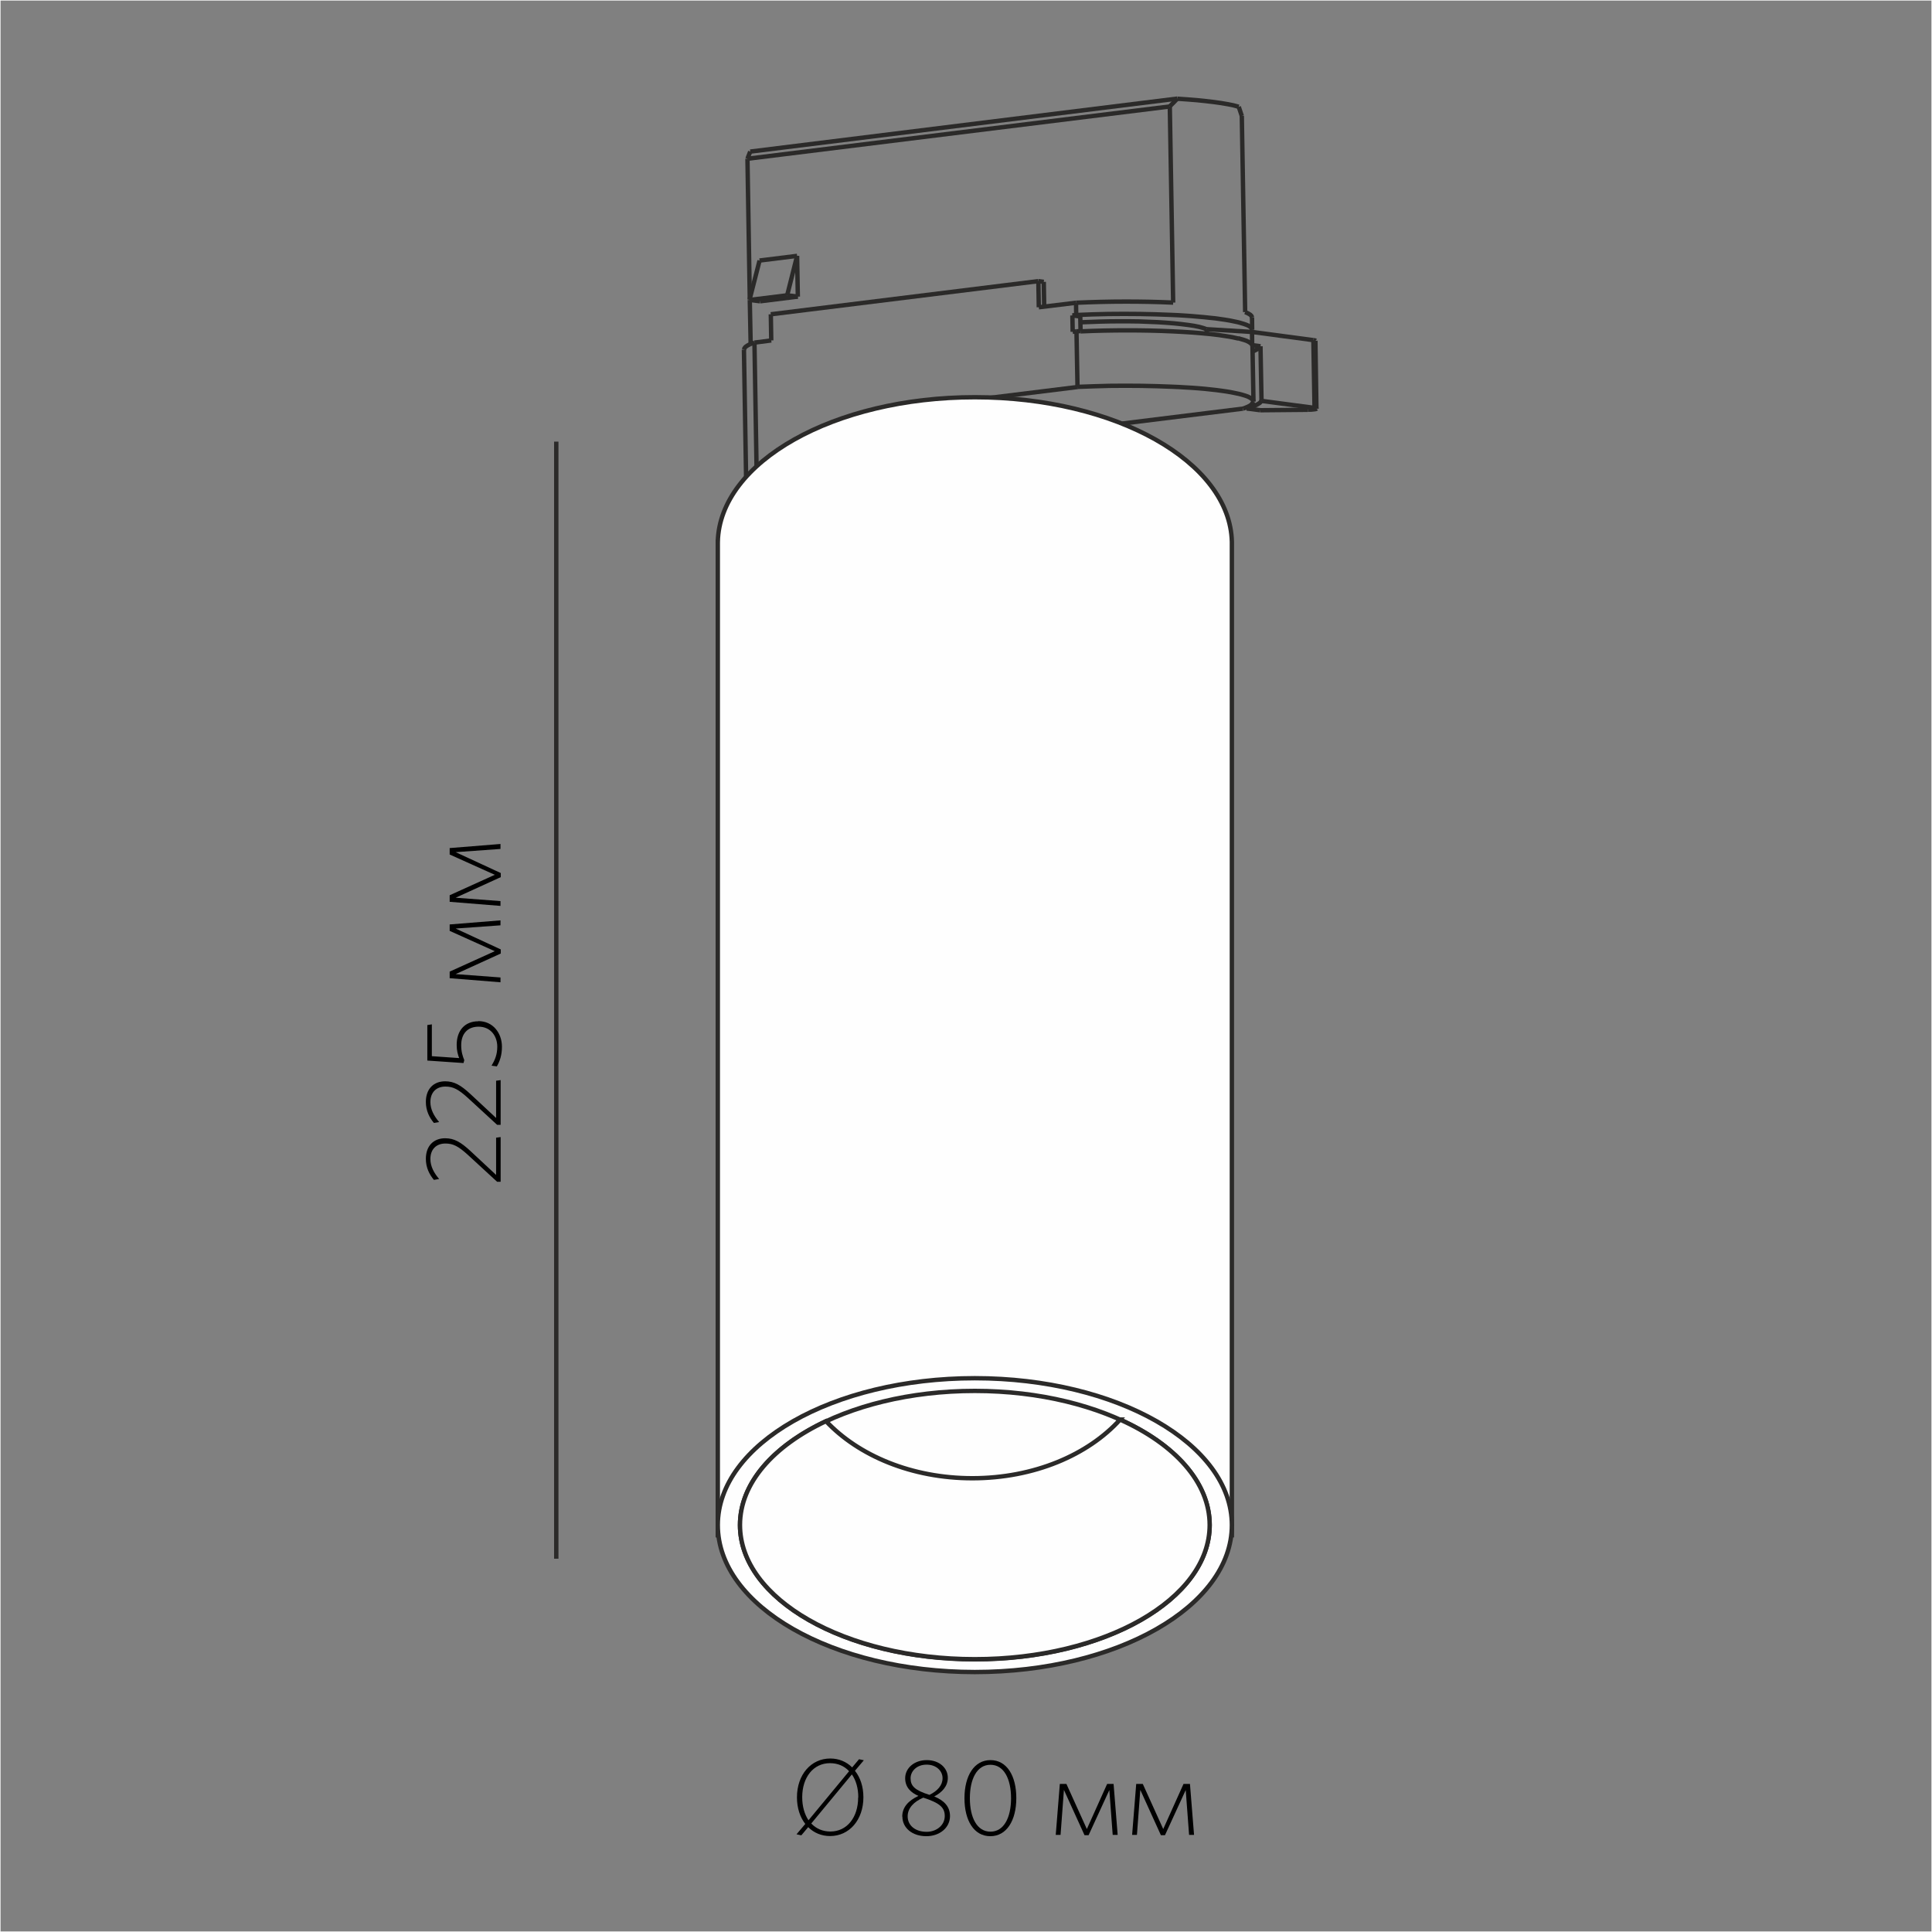 <?xml version="1.0" encoding="UTF-8"?>
<!DOCTYPE svg PUBLIC "-//W3C//DTD SVG 1.1//EN" "http://www.w3.org/Graphics/SVG/1.1/DTD/svg11.dtd">
<!-- Creator: CorelDRAW X6 -->
<svg xmlns="http://www.w3.org/2000/svg" xml:space="preserve" width="132.292mm" height="132.292mm" version="1.1" style="shape-rendering:geometricPrecision; text-rendering:geometricPrecision; image-rendering:optimizeQuality; fill-rule:evenodd; clip-rule:evenodd"
viewBox="0 0 13229 13229"
 xmlns:xlink="http://www.w3.org/1999/xlink">
 <rect x="0" y="0" width="13229" height="13229" fill="#808080" stroke="none"/>
 <defs>
  <style type="text/css">
   <![CDATA[
    .str0 {stroke:#FEFEFE;stroke-width:7.62}
    .str2 {stroke:#2B2A29;stroke-width:30}
    .str1 {stroke:#2B2A29;stroke-width:30;stroke-linejoin:round}
    .fil0 {fill:none}
    .fil1 {fill:none;fill-rule:nonzero}
    .fil3 {fill:#FEFEFE}
    .fil2 {fill:black;fill-rule:nonzero}
   ]]>
  </style>
 </defs>
 <g id="Слой_x0020_1">
  <rect class="fil0 str0" width="13229" height="13229"/>
  <g id="_994066320">
   <line class="fil1 str1" x1="9007" y1="2333" x2="9014" y2= "2798" />
   <line class="fil1 str1" x1="9001" y1="2793" x2="8993" y2= "2329" />
   <line class="fil1 str1" x1="8631" y1="2371" x2="8638" y2= "2745" />
   <line class="fil1 str1" x1="8583" y1="2750" x2="8576" y2= "2369" />
   <line class="fil1 str1" x1="8574" y1="2258" x2="8573" y2= "2173" />
   <line class="fil1 str1" x1="8574" y1="2363" x2="8573" y2= "2274" />
   <line class="fil1 str1" x1="8526" y1="2137" x2="8503" y2= "793" />
   <line class="fil1 str1" x1="8536" y1="2788" x2="8536" y2= "2797" />
   <line class="fil1 str1" x1="8263" y1="2285" x2="8262" y2= "2254" />
   <line class="fil1 str1" x1="6849" y1="3200" x2="6866" y2= "3206" />
   <line class="fil1 str1" x1="6825" y1="3302" x2="6867" y2= "3318" />
   <line class="fil1 str1" x1="8033" y1="2072" x2="8010" y2= "729" />
   <line class="fil1 str1" x1="7397" y1="2167" x2="7399" y2= "2268" />
   <line class="fil1 str1" x1="7378" y1="2650" x2="7371" y2= "2269" />
   <line class="fil1 str1" x1="7369" y1="2157" x2="7368" y2= "2073" />
   <line class="fil1 str1" x1="7343" y1="2160" x2="7345" y2= "2272" />
   <line class="fil1 str1" x1="7150" y1="2100" x2="7147" y2= "1930" />
   <line class="fil1 str1" x1="7113" y1="2104" x2="7110" y2= "1925" />
   <line class="fil1 str1" x1="7079" y1="2937" x2="7084" y2= "3250" />
   <line class="fil1 str1" x1="6887" y1="3253" x2="6889" y2= "3365" />
   <line class="fil1 str1" x1="6868" y1="3318" x2="6866" y2= "3206" />
   <line class="fil1 str1" x1="6849" y1="3174" x2="6851" y2= "3286" />
   <line class="fil1 str1" x1="6825" y1="3302" x2="6825" y2= "3289" />
   <line class="fil1 str1" x1="6732" y1="3161" x2="6734" y2= "3273" />
   <line class="fil1 str1" x1="6726" y1="3301" x2="6726" y2= "3308" />
   <line class="fil1 str1" x1="6593" y1="3178" x2="6595" y2= "3290" />
   <line class="fil1 str1" x1="6437" y1="3374" x2="6437" y2= "3373" />
   <line class="fil1 str1" x1="5874" y1="2836" x2="5879" y2= "3149" />
   <line class="fil1 str1" x1="5458" y1="1752" x2="5463" y2= "2031" />
   <line class="fil1 str1" x1="5307" y1="3280" x2="5309" y2= "3393" />
   <line class="fil1 str1" x1="5281" y1="2331" x2="5278" y2= "2152" />
   <line class="fil1 str1" x1="5166" y1="2346" x2="5181" y2= "3236" />
   <line class="fil1 str1" x1="5140" y1="2356" x2="5134" y2= "2054" />
   <line class="fil1 str1" x1="5134" y1="2046" x2="5118" y2= "1087" />
   <line class="fil1 str1" x1="5109" y1="3284" x2="5094" y2= "2394" />
   <line class="fil1 str1" x1="5390" y1="2022" x2="5458" y2= "1752" />
   <line class="fil1 str1" x1="5132" y1="2054" x2="5201" y2= "1784" />
   <line class="fil1 str1" x1="6144" y1="3336" x2="6656" y2= "3403" />
   <line class="fil1 str1" x1="6701" y1="3304" x2="6595" y2= "3290" />
   <line class="fil1 str1" x1="6868" y1="3318" x2="6803" y2= "3322" />
   <line class="fil1 str1" x1="6726" y1="3308" x2="6825" y2= "3302" />
   <line class="fil1 str1" x1="7013" y1="3298" x2="6888" y2= "3314" />
   <line class="fil1 str1" x1="6851" y1="3286" x2="6701" y2= "3304" />
   <line class="fil1 str1" x1="6595" y1="3290" x2="6734" y2= "3273" />
   <line class="fil1 str1" x1="5542" y1="3411" x2="6144" y2= "3336" />
   <line class="fil1 str1" x1="6593" y1="3178" x2="6732" y2= "3161" />
   <line class="fil1 str1" x1="5181" y1="3236" x2="5879" y2= "3149" />
   <line class="fil1 str1" x1="7079" y1="2975" x2="8511" y2= "2798" />
   <line class="fil1 str1" x1="8955" y1="2806" x2="8630" y2= "2809" />
   <line class="fil1 str1" x1="7378" y1="2650" x2="5874" y2= "2836" />
   <line class="fil1 str1" x1="8630" y1="2809" x2="8536" y2= "2797" />
   <line class="fil1 str1" x1="8637" y1="2745" x2="9001" y2= "2793" />
   <line class="fil1 str1" x1="5205" y1="2063" x2="5134" y2= "2054" />
   <line class="fil1 str1" x1="7371" y1="2269" x2="7345" y2= "2272" />
   <line class="fil1 str1" x1="7369" y1="2157" x2="7343" y2= "2160" />
   <line class="fil1 str1" x1="7368" y1="2073" x2="7113" y2= "2104" />
   <line class="fil1 str1" x1="5281" y1="2331" x2="5166" y2= "2346" />
   <line class="fil1 str1" x1="5463" y1="2031" x2="5390" y2= "2022" />
   <line class="fil1 str1" x1="8574" y1="2363" x2="8631" y2= "2371" />
   <line class="fil1 str1" x1="7397" y1="2167" x2="7343" y2= "2160" />
   <line class="fil1 str1" x1="8993" y1="2329" x2="8573" y2= "2273" />
   <line class="fil1 str1" x1="7147" y1="1930" x2="7110" y2= "1925" />
   <line class="fil1 str1" x1="8573" y1="2273" x2="8262" y2= "2254" />
   <line class="fil1 str1" x1="7110" y1="1925" x2="5278" y2= "2152" />
   <line class="fil1 str1" x1="5205" y1="2063" x2="5463" y2= "2031" />
   <line class="fil1 str1" x1="5132" y1="2054" x2="5390" y2= "2022" />
   <line class="fil1 str1" x1="5201" y1="1784" x2="5458" y2= "1752" />
   <line class="fil1 str1" x1="8010" y1="729" x2="5118" y2= "1087" />
   <line class="fil1 str1" x1="8062" y1="675" x2="5137" y2= "1038" />
   <line class="fil1 str1" x1="7371" y1="2269" x2="7399" y2= "2267" />
   <path class="fil1 str1" d="M6594 3181c-34,-3 -69,-5 -103,-7 -38,-2 -75,-4 -113,-5"/>
   <path class="fil1 str1" d="M6378 3169c-94,-3 -189,-3 -283,-2 -94,2 -188,5 -282,12"/>
   <path class="fil1 str1" d="M5812 3179c-36,2 -72,5 -107,8 -33,3 -66,6 -99,10 -29,3 -58,7 -87,12 -25,4 -50,8 -74,13l-32 7 -28 7 -24 7 -20 8 -15 8 -11 8 -4 4 -3 4 -1 4 0 2"/>
   <polyline class="fil1 str1" points="6887,3253 6885,3248 6881,3243 6876,3237 6867,3232 "/>
   <path class="fil1 str1" d="M6889 3365l-1 5 -3 5 -5 5 -6 5 -19 10 -26 10 -33 9 -40 9 -46 9c-17,3 -35,6 -52,8"/>
   <path class="fil1 str1" d="M5542 3459c-17,-2 -35,-4 -52,-6l-47 -7 -40 -8 -33 -8 -27 -9 -19 -9 -7 -5 -5 -5 -3 -5 -1 -3"/>
   <polyline class="fil1 str1" points="6803,3322 6823,3327 6840,3332 6855,3337 6867,3343 6876,3348 6883,3354 6887,3360 6889,3365 "/>
   <path class="fil1 str1" d="M5309 3392l2 -7 6 -7 9 -7 14 -7 17 -7 21 -7 24 -7 28 -7c22,-5 44,-9 66,-13 26,-4 52,-8 78,-11 29,-4 58,-7 88,-10 32,-3 65,-6 97,-9 35,-3 69,-5 104,-7 36,-2 72,-3 108,-5 74,-3 148,-4 222,-4 71,0 143,1 214,4 63,2 127,6 190,11"/>
   <path class="fil1 str1" d="M6596 3293l35 3c32,3 63,7 95,11"/>
   <polyline class="fil1 str1" points="9014,2798 9013,2799 9012,2800 9010,2801 9004,2802 8997,2803 8988,2804 8978,2805 8955,2805 "/>
   <polyline class="fil1 str1" points="9007,2333 9006,2332 9005,2331 9003,2331 8999,2330 8993,2329 "/>
   <path class="fil1 str1" d="M8262 2254l-23 -8 -29 -8 -35 -7 -40 -6c-32,-4 -64,-8 -96,-11 -37,-3 -75,-6 -113,-8 -42,-2 -84,-3 -125,-5 -45,-1 -89,-1 -133,-1 -90,0 -181,3 -271,7"/>
   <polyline class="fil1 str1" points="8631,2371 8625,2379 8614,2388 8598,2397 8578,2406 "/>
   <polyline class="fil1 str1" points="9001,2793 9007,2794 9011,2795 9012,2796 9014,2796 9014,2798 "/>
   <path class="fil1 str1" d="M8536 2797c0,0 26,-8 40,-13 0,0 21,-8 30,-13l12 -7 9 -6 11 -13"/>
   <path class="fil1 str1" d="M6437 3373l-5 -8 -7 -4 -9 -3 -12 -3 -15 -3 -17 -3 -19 -3 -44 -5c-17,-1 -34,-3 -51,-3 -38,-2 -76,-3 -115,-3"/>
   <path class="fil1 str1" d="M6144 3336c-47,0 -94,1 -141,4 -22,1 -44,2 -65,4 -20,2 -39,4 -58,6"/>
   <path class="fil1 str1" d="M5879 3350c-16,2 -33,4 -49,7l-20 4 -17 4 -14 5 -10 4 -4 2 -3 2 -2 5"/>
   <path class="fil1 str1" d="M8511 2798c0,0 21,-7 31,-12l12 -6 10 -6c9,-6 18,-24 18,-24"/>
   <path class="fil1 str1" d="M8033 2072c-108,-5 -217,-7 -325,-7 -113,0 -227,3 -340,8"/>
   <path class="fil1 str1" d="M7084 3250c0,0 -9,18 -18,24l-10 6 -12 6c-10,4 -31,12 -31,12"/>
   <polyline class="fil1 str1" points="5166,2346 5158,2349 5137,2356 "/>
   <polyline class="fil1 str1" points="5137,2356 5118,2366 5105,2375 5097,2385 5094,2394 "/>
   <polyline class="fil1 str1" points="8573,2174 8570,2164 8561,2155 8546,2146 8526,2137 "/>
   <path class="fil1 str1" d="M8576 2369l-2 -7 -5 -7 -8 -7 -11 -7 -14 -7 -17 -6c-14,-4 -42,-12 -42,-12"/>
   <path class="fil1 str1" d="M8479 2318c-27,-7 -55,-12 -82,-16 -34,-6 -69,-10 -104,-14 -41,-4 -82,-8 -123,-11 -46,-3 -93,-6 -139,-8 -103,-5 -206,-7 -309,-7 -108,0 -215,2 -323,7"/>
   <polyline class="fil1 str1" points="8567,2273 8572,2265 8574,2258 "/>
   <polyline class="fil1 str1" points="5306,3355 5261,3347 5222,3339 5188,3331 5160,3322 5138,3313 5122,3303 5116,3298 5113,3294 5109,3284 "/>
   <path class="fil1 str1" d="M8482 731c-24,-7 -48,-13 -72,-17 -32,-6 -64,-11 -96,-15 -39,-5 -78,-9 -117,-13 -45,-4 -90,-7 -135,-10"/>
   <path class="fil1 str1" d="M8574 2258l-2 -7 -5 -7 -8 -7 -11 -7 -14 -6 -17 -6c-14,-5 -42,-12 -42,-12 -18,-4 -36,-8 -53,-11 -21,-4 -43,-7 -64,-10 -24,-4 -49,-7 -74,-9 -27,-3 -55,-6 -83,-8 -30,-3 -60,-5 -90,-7 -32,-2 -64,-4 -97,-5 -69,-3 -139,-5 -208,-6 -73,-1 -146,-1 -219,0 -73,1 -146,4 -219,7"/>
   <path class="fil1 str1" d="M5879 3149c75,-3 150,-6 226,-7 75,-1 150,-1 225,0 71,1 142,3 213,6 63,3 126,7 190,13"/>
   <path class="fil1 str1" d="M5874 2836c73,-3 146,-6 219,-7 73,-1 146,-1 219,-1 69,1 139,2 208,6 32,2 64,3 97,5 30,2 60,4 90,7 27,3 55,5 82,8 25,2 49,6 74,9 22,3 43,6 64,10 18,4 36,7 53,12 0,0 29,7 43,12l17 6 14 7 11 7 8 7 5 7 2 7"/>
   <path class="fil1 str1" d="M5109 3284c0,0 9,-18 18,-24l10 -6 12 -6c10,-4 31,-12 31,-12"/>
   <path class="fil1 str1" d="M6849 3174c18,2 35,5 53,8l47 8 41 9 34 10 27 10c0,0 13,6 19,10l7 5 5 5 3 6 1 5"/>
   <path class="fil1 str1" d="M6734 3273l31 3c28,3 57,6 86,10"/>
   <path class="fil1 str1" d="M8583 2750l-2 -7 -5 -7 -8 -7 -11 -7 -14 -7 -17 -6c-14,-5 -43,-12 -43,-12 -18,-4 -36,-8 -53,-11 -21,-4 -43,-7 -64,-10 -24,-4 -49,-6 -74,-9 -27,-3 -55,-6 -82,-8 -30,-2 -60,-5 -90,-6 -32,-2 -64,-4 -97,-5 -69,-3 -139,-5 -208,-6 -73,-1 -146,-1 -219,0 -73,2 -146,4 -219,7"/>
   <path class="fil1 str1" d="M5118 1087c6,-16 12,-32 19,-49"/>
   <path class="fil1 str1" d="M8482 731c7,21 14,42 21,63"/>
   <path class="fil1 str1" d="M8062 675c-17,18 -34,36 -52,53"/>
  </g>
  <path class="fil2" d="M5912 12307c0,-73 -21,-136 -58,-182l61 -72 -33 -7 -47 56c-39,-39 -91,-61 -150,-61 -131,0 -228,110 -228,266 0,73 21,136 57,182l-60 71 33 7 47 -56c39,39 91,61 150,61 131,0 228,-110 228,-266zm-36 1c0,137 -77,233 -190,233 -53,0 -98,-20 -131,-55l278 -336c28,40 44,94 44,157zm-192 -235c53,0 98,20 130,55l-278 336c-27,-41 -43,-94 -43,-158 0,-137 77,-233 190,-233z"/>
  <path id="1" class="fil2" d="M6179 12439c0,76 66,134 164,134 90,0 162,-57 162,-138 0,-65 -41,-107 -108,-134 53,-28 93,-69 93,-128 0,-67 -58,-121 -144,-121 -86,0 -148,55 -148,124 0,62 39,99 91,121 -70,33 -111,78 -111,142zm36 -2c0,-56 42,-100 107,-128 114,37 147,68 147,126 0,65 -59,108 -124,108 -76,0 -130,-42 -130,-106zm20 -261c0,-45 39,-93 110,-93 64,0 109,41 109,93 0,48 -34,87 -90,114 -101,-32 -129,-61 -129,-114z"/>
  <path id="2" class="fil2" d="M6959 12312c0,-153 -65,-260 -177,-260 -112,0 -178,108 -178,261 0,153 65,260 177,260 112,0 178,-108 178,-261zm-36 1c0,131 -48,229 -141,229 -93,0 -141,-98 -141,-229 0,-131 48,-229 141,-229 93,0 141,98 141,229z"/>
  <polygon id="3" class="fil2" points="7653,12564 7625,12215 7581,12215 7442,12524 7302,12215 7257,12215 7229,12564 7262,12564 7285,12256 7426,12566 7454,12566 7596,12257 7619,12564 "/>
  <polygon id="4" class="fil2" points="8176,12564 8148,12215 8104,12215 7965,12524 7825,12215 7780,12215 7752,12564 7785,12564 7808,12256 7949,12566 7977,12566 8119,12257 8142,12564 "/>
  <line class="fil0 str2" x1="3809" y1="3024" x2="3809" y2= "10673" />
  <path class="fil2" d="M3427 7786l-30 4 0 255 -176 -164c-66,-61 -111,-87 -173,-87 -79,0 -132,52 -132,141 0,60 24,107 55,144l36 -6c-34,-40 -60,-85 -60,-137 0,-65 39,-106 103,-106 52,0 88,18 154,78l200 184 24 0 0 -307z"/>
  <path id="1" class="fil2" d="M3427 7396l-30 4 0 255 -176 -164c-66,-61 -111,-87 -173,-87 -79,0 -132,52 -132,141 0,60 24,107 55,144l36 -6c-34,-40 -60,-85 -60,-137 0,-65 39,-106 103,-106 52,0 88,18 154,78l200 184 24 0 0 -307z"/>
  <path id="2" class="fil2" d="M3275 6993c-92,0 -148,63 -148,162 0,39 8,66 17,90l-187 -13 0 -218 -31 5 0 243 248 17 5 -20c-11,-27 -21,-57 -21,-102 0,-81 46,-127 119,-127 84,0 128,66 128,137 0,54 -16,91 -39,130l36 5c20,-34 35,-77 35,-134 0,-95 -62,-176 -161,-176z"/>
  <polygon id="3" class="fil2" points="3427,6302 3079,6330 3079,6374 3388,6513 3079,6653 3079,6698 3427,6726 3427,6693 3120,6670 3429,6529 3429,6501 3120,6358 3427,6336 "/>
  <polygon id="4" class="fil2" points="3427,5779 3079,5807 3079,5851 3388,5990 3079,6130 3079,6175 3427,6203 3427,6170 3120,6147 3429,6006 3429,5978 3120,5835 3427,5813 "/>
  <g id="_994058960">
   <path class="fil3 str2" d="M4915 3710l0 0c13,-548 796,-990 1760,-990 964,0 1747,442 1760,990l0 0 0 6802 -3520 0 0 -6788 0 -14z"/>
   <g>
    <ellipse class="fil3 str2" cx="6675" cy="10443" rx="1760" ry="1006"/>
    <ellipse class="fil3 str2" cx="6675" cy="10443" rx="1608" ry="919"/>
    <path class="fil3 str2" d="M7669 9720c374,168 614,429 614,722 0,508 -720,919 -1608,919 -888,0 -1608,-411 -1608,-919 0,-286 229,-542 589,-711 222,236 587,391 1002,391 421,0 792,-159 1012,-402z"/>
   </g>
  </g>
 </g>
</svg>
